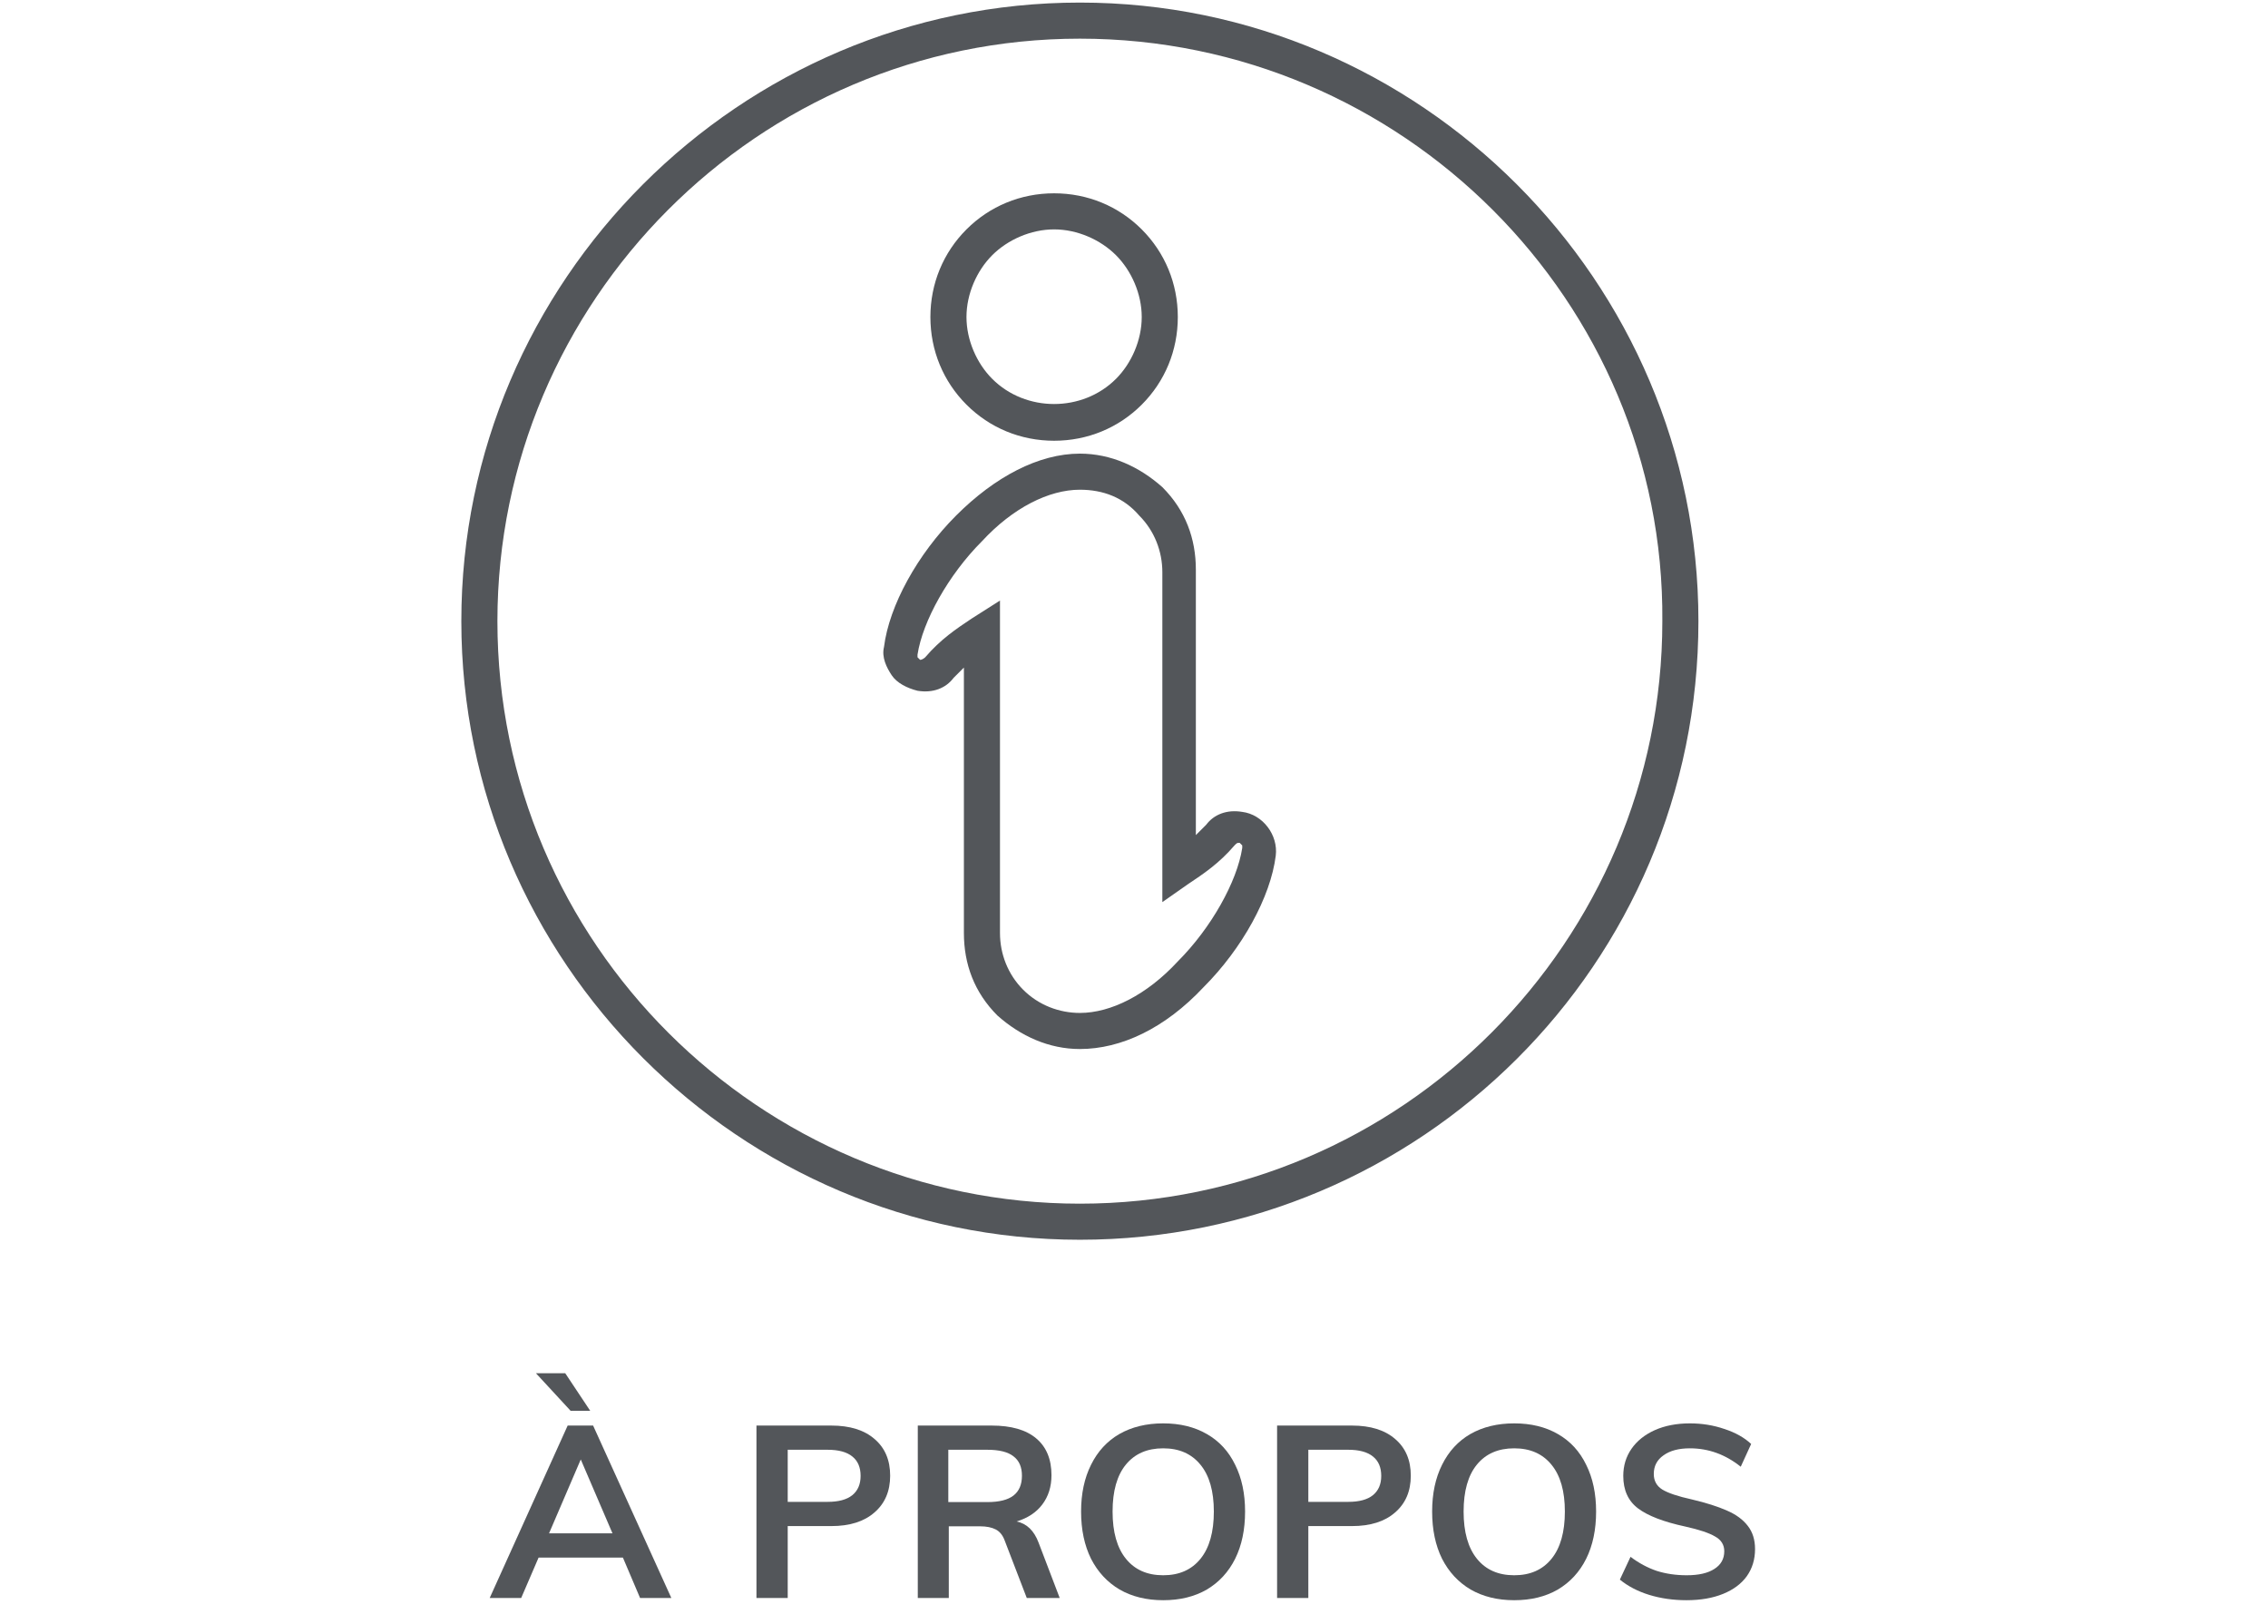 <svg width="88" height="63" viewBox="0 0 88 63" fill="none" xmlns="http://www.w3.org/2000/svg">
<g clip-path="url(#clip0_2_465)">
<path d="M41.9 40.7C40.7 40.7 39.6 40.2 38.7 39.4C37.8 38.5 37.4 37.4 37.4 36.2V25.9C37.3 26 37.1 26.2 37 26.3C36.7 26.7 36.2 26.9 35.6 26.8C35.2 26.7 34.8 26.5 34.6 26.2C34.4 25.9 34.2 25.5 34.3 25.1C34.5 23.5 35.6 21.5 37.1 20C38.6 18.5 40.3 17.6 41.9 17.6C43.1 17.6 44.2 18.1 45.1 18.9C46 19.8 46.4 20.9 46.4 22.1V32.4C46.5 32.3 46.7 32.1 46.8 32C47.1 31.6 47.6 31.4 48.2 31.5C49 31.6 49.6 32.4 49.5 33.2C49.3 34.8 48.2 36.8 46.7 38.3C45.2 39.9 43.5 40.7 41.9 40.7ZM38.8 23.3V36.2C38.8 37 39.1 37.8 39.7 38.4C40.3 39 41.1 39.3 41.9 39.3C43.1 39.3 44.5 38.6 45.7 37.3C47 36 48 34.2 48.2 32.9C48.2 32.8 48.2 32.8 48.2 32.8L48.1 32.7C48 32.7 48 32.7 47.9 32.8C47.3 33.5 46.7 33.9 46.1 34.3L45.1 35V22.2C45.1 21.4 44.8 20.6 44.2 20C43.6 19.3 42.8 19 41.9 19C40.7 19 39.3 19.7 38.1 21C36.8 22.3 35.8 24.1 35.6 25.4C35.6 25.5 35.6 25.5 35.6 25.5L35.7 25.6C35.8 25.6 35.9 25.5 35.9 25.5C36.5 24.8 37.1 24.4 37.7 24L38.8 23.3Z" fill="#53565A"/>
<path d="M40.9 17.1C39.6 17.1 38.4 16.6 37.5 15.7C36.6 14.8 36.1 13.6 36.1 12.3C36.1 11 36.6 9.8 37.5 8.9C38.4 8 39.6 7.5 40.9 7.5C42.2 7.5 43.4 8 44.3 8.9C45.2 9.8 45.7 11 45.7 12.3C45.7 13.6 45.2 14.8 44.3 15.7C43.4 16.6 42.2 17.1 40.9 17.1ZM40.9 8.9C40 8.9 39.1 9.3 38.5 9.9C37.9 10.5 37.5 11.4 37.5 12.3C37.5 13.2 37.9 14.1 38.5 14.7C39.8 16 42 16 43.3 14.7C43.9 14.1 44.3 13.2 44.3 12.3C44.3 11.4 43.9 10.5 43.3 9.9C42.7 9.3 41.8 8.9 40.9 8.9Z" fill="#53565A"/>
<path d="M41.9 48.1C28.7 48.1 17.9 37.3 17.9 24.1C17.9 10.9 28.7 0.1 41.9 0.1C55.1 0.1 65.9 10.9 65.9 24.1C65.9 37.4 55.1 48.1 41.9 48.1ZM41.9 1.5C29.4 1.5 19.3 11.7 19.3 24.1C19.3 36.6 29.5 46.7 41.9 46.7C54.4 46.7 64.5 36.5 64.5 24.1C64.6 11.7 54.4 1.5 41.9 1.5Z" fill="#53565A"/>
<path d="M24.836 62L24.169 60.431H20.898L20.222 62H19L22.026 55.309H23.013L26.049 62H24.836ZM21.303 59.491H23.765L22.534 56.624L21.303 59.491ZM22.139 54.735L20.795 53.279H21.932L22.9 54.735H22.139Z" fill="#53565A"/>
<path d="M29.351 55.309H32.255C32.976 55.309 33.537 55.484 33.938 55.835C34.339 56.179 34.539 56.652 34.539 57.254C34.539 57.855 34.335 58.332 33.928 58.682C33.527 59.033 32.97 59.209 32.255 59.209H30.564V62H29.351V55.309ZM32.114 58.269C32.534 58.269 32.85 58.184 33.064 58.015C33.283 57.84 33.392 57.589 33.392 57.263C33.392 56.931 33.286 56.681 33.073 56.511C32.86 56.336 32.54 56.248 32.114 56.248H30.564V58.269H32.114Z" fill="#53565A"/>
<path d="M41.118 62H39.84L38.984 59.773C38.909 59.566 38.793 59.422 38.637 59.34C38.48 59.259 38.277 59.218 38.026 59.218H36.814V62H35.611V55.309H38.477C39.235 55.309 39.812 55.474 40.206 55.807C40.601 56.139 40.798 56.615 40.798 57.235C40.798 57.68 40.679 58.059 40.441 58.372C40.209 58.679 39.877 58.899 39.445 59.03C39.84 59.112 40.125 59.387 40.3 59.857L41.118 62ZM38.308 58.278C38.765 58.278 39.104 58.194 39.323 58.025C39.542 57.855 39.652 57.599 39.652 57.254C39.652 56.916 39.542 56.665 39.323 56.502C39.11 56.333 38.772 56.248 38.308 56.248H36.795V58.278H38.308Z" fill="#53565A"/>
<path d="M45.133 62.085C44.488 62.085 43.924 61.947 43.442 61.671C42.966 61.389 42.596 60.991 42.333 60.477C42.076 59.958 41.947 59.347 41.947 58.645C41.947 57.949 42.076 57.345 42.333 56.831C42.59 56.311 42.956 55.913 43.432 55.637C43.915 55.362 44.482 55.224 45.133 55.224C45.785 55.224 46.349 55.362 46.825 55.637C47.308 55.913 47.674 56.311 47.925 56.831C48.182 57.345 48.31 57.949 48.31 58.645C48.31 59.347 48.182 59.958 47.925 60.477C47.668 60.991 47.301 61.389 46.825 61.671C46.349 61.947 45.785 62.085 45.133 62.085ZM45.133 61.117C45.754 61.117 46.236 60.904 46.581 60.477C46.925 60.051 47.098 59.441 47.098 58.645C47.098 57.855 46.925 57.251 46.581 56.831C46.236 56.405 45.754 56.192 45.133 56.192C44.513 56.192 44.031 56.402 43.686 56.822C43.342 57.241 43.169 57.849 43.169 58.645C43.169 59.441 43.342 60.051 43.686 60.477C44.031 60.904 44.513 61.117 45.133 61.117Z" fill="#53565A"/>
<path d="M49.552 55.309H52.456C53.176 55.309 53.737 55.484 54.138 55.835C54.539 56.179 54.74 56.652 54.74 57.254C54.74 57.855 54.536 58.332 54.129 58.682C53.728 59.033 53.17 59.209 52.456 59.209H50.764V62H49.552V55.309ZM52.315 58.269C52.735 58.269 53.051 58.184 53.264 58.015C53.483 57.84 53.593 57.589 53.593 57.263C53.593 56.931 53.486 56.681 53.273 56.511C53.06 56.336 52.741 56.248 52.315 56.248H50.764V58.269H52.315Z" fill="#53565A"/>
<path d="M58.753 62.085C58.108 62.085 57.544 61.947 57.062 61.671C56.586 61.389 56.216 60.991 55.953 60.477C55.696 59.958 55.568 59.347 55.568 58.645C55.568 57.949 55.696 57.345 55.953 56.831C56.21 56.311 56.576 55.913 57.052 55.637C57.535 55.362 58.102 55.224 58.753 55.224C59.405 55.224 59.969 55.362 60.445 55.637C60.928 55.913 61.294 56.311 61.545 56.831C61.802 57.345 61.93 57.949 61.93 58.645C61.93 59.347 61.802 59.958 61.545 60.477C61.288 60.991 60.921 61.389 60.445 61.671C59.969 61.947 59.405 62.085 58.753 62.085ZM58.753 61.117C59.374 61.117 59.856 60.904 60.201 60.477C60.545 60.051 60.718 59.441 60.718 58.645C60.718 57.855 60.545 57.251 60.201 56.831C59.856 56.405 59.374 56.192 58.753 56.192C58.133 56.192 57.651 56.402 57.306 56.822C56.962 57.241 56.789 57.849 56.789 58.645C56.789 59.441 56.962 60.051 57.306 60.477C57.651 60.904 58.133 61.117 58.753 61.117Z" fill="#53565A"/>
<path d="M65.437 62.085C64.923 62.085 64.441 62.016 63.989 61.878C63.545 61.74 63.166 61.543 62.852 61.286L63.266 60.402C63.592 60.647 63.93 60.828 64.281 60.947C64.638 61.06 65.026 61.117 65.446 61.117C65.91 61.117 66.267 61.035 66.518 60.872C66.775 60.709 66.903 60.481 66.903 60.186C66.903 59.935 66.784 59.744 66.546 59.613C66.314 59.475 65.929 59.347 65.39 59.227C64.55 59.046 63.939 58.811 63.557 58.523C63.175 58.234 62.984 57.815 62.984 57.263C62.984 56.869 63.09 56.518 63.303 56.211C63.516 55.904 63.817 55.663 64.206 55.487C64.6 55.312 65.055 55.224 65.568 55.224C66.038 55.224 66.483 55.296 66.903 55.44C67.329 55.578 67.677 55.772 67.946 56.023L67.542 56.906C66.947 56.43 66.289 56.192 65.568 56.192C65.136 56.192 64.795 56.283 64.544 56.465C64.293 56.64 64.168 56.881 64.168 57.188C64.168 57.451 64.278 57.652 64.497 57.79C64.722 57.928 65.105 58.056 65.644 58.175C66.201 58.306 66.655 58.451 67.006 58.607C67.357 58.758 67.627 58.955 67.814 59.199C68.002 59.437 68.097 59.738 68.097 60.102C68.097 60.503 67.99 60.853 67.777 61.154C67.564 61.449 67.257 61.677 66.856 61.84C66.455 62.003 65.982 62.085 65.437 62.085Z" fill="#53565A"/>
</g>
<defs>
<clipPath id="clip0_2_465">
<rect width="86.5" height="62.6" fill="white" transform="translate(0.9)"/>
</clipPath>
</defs>
</svg>
